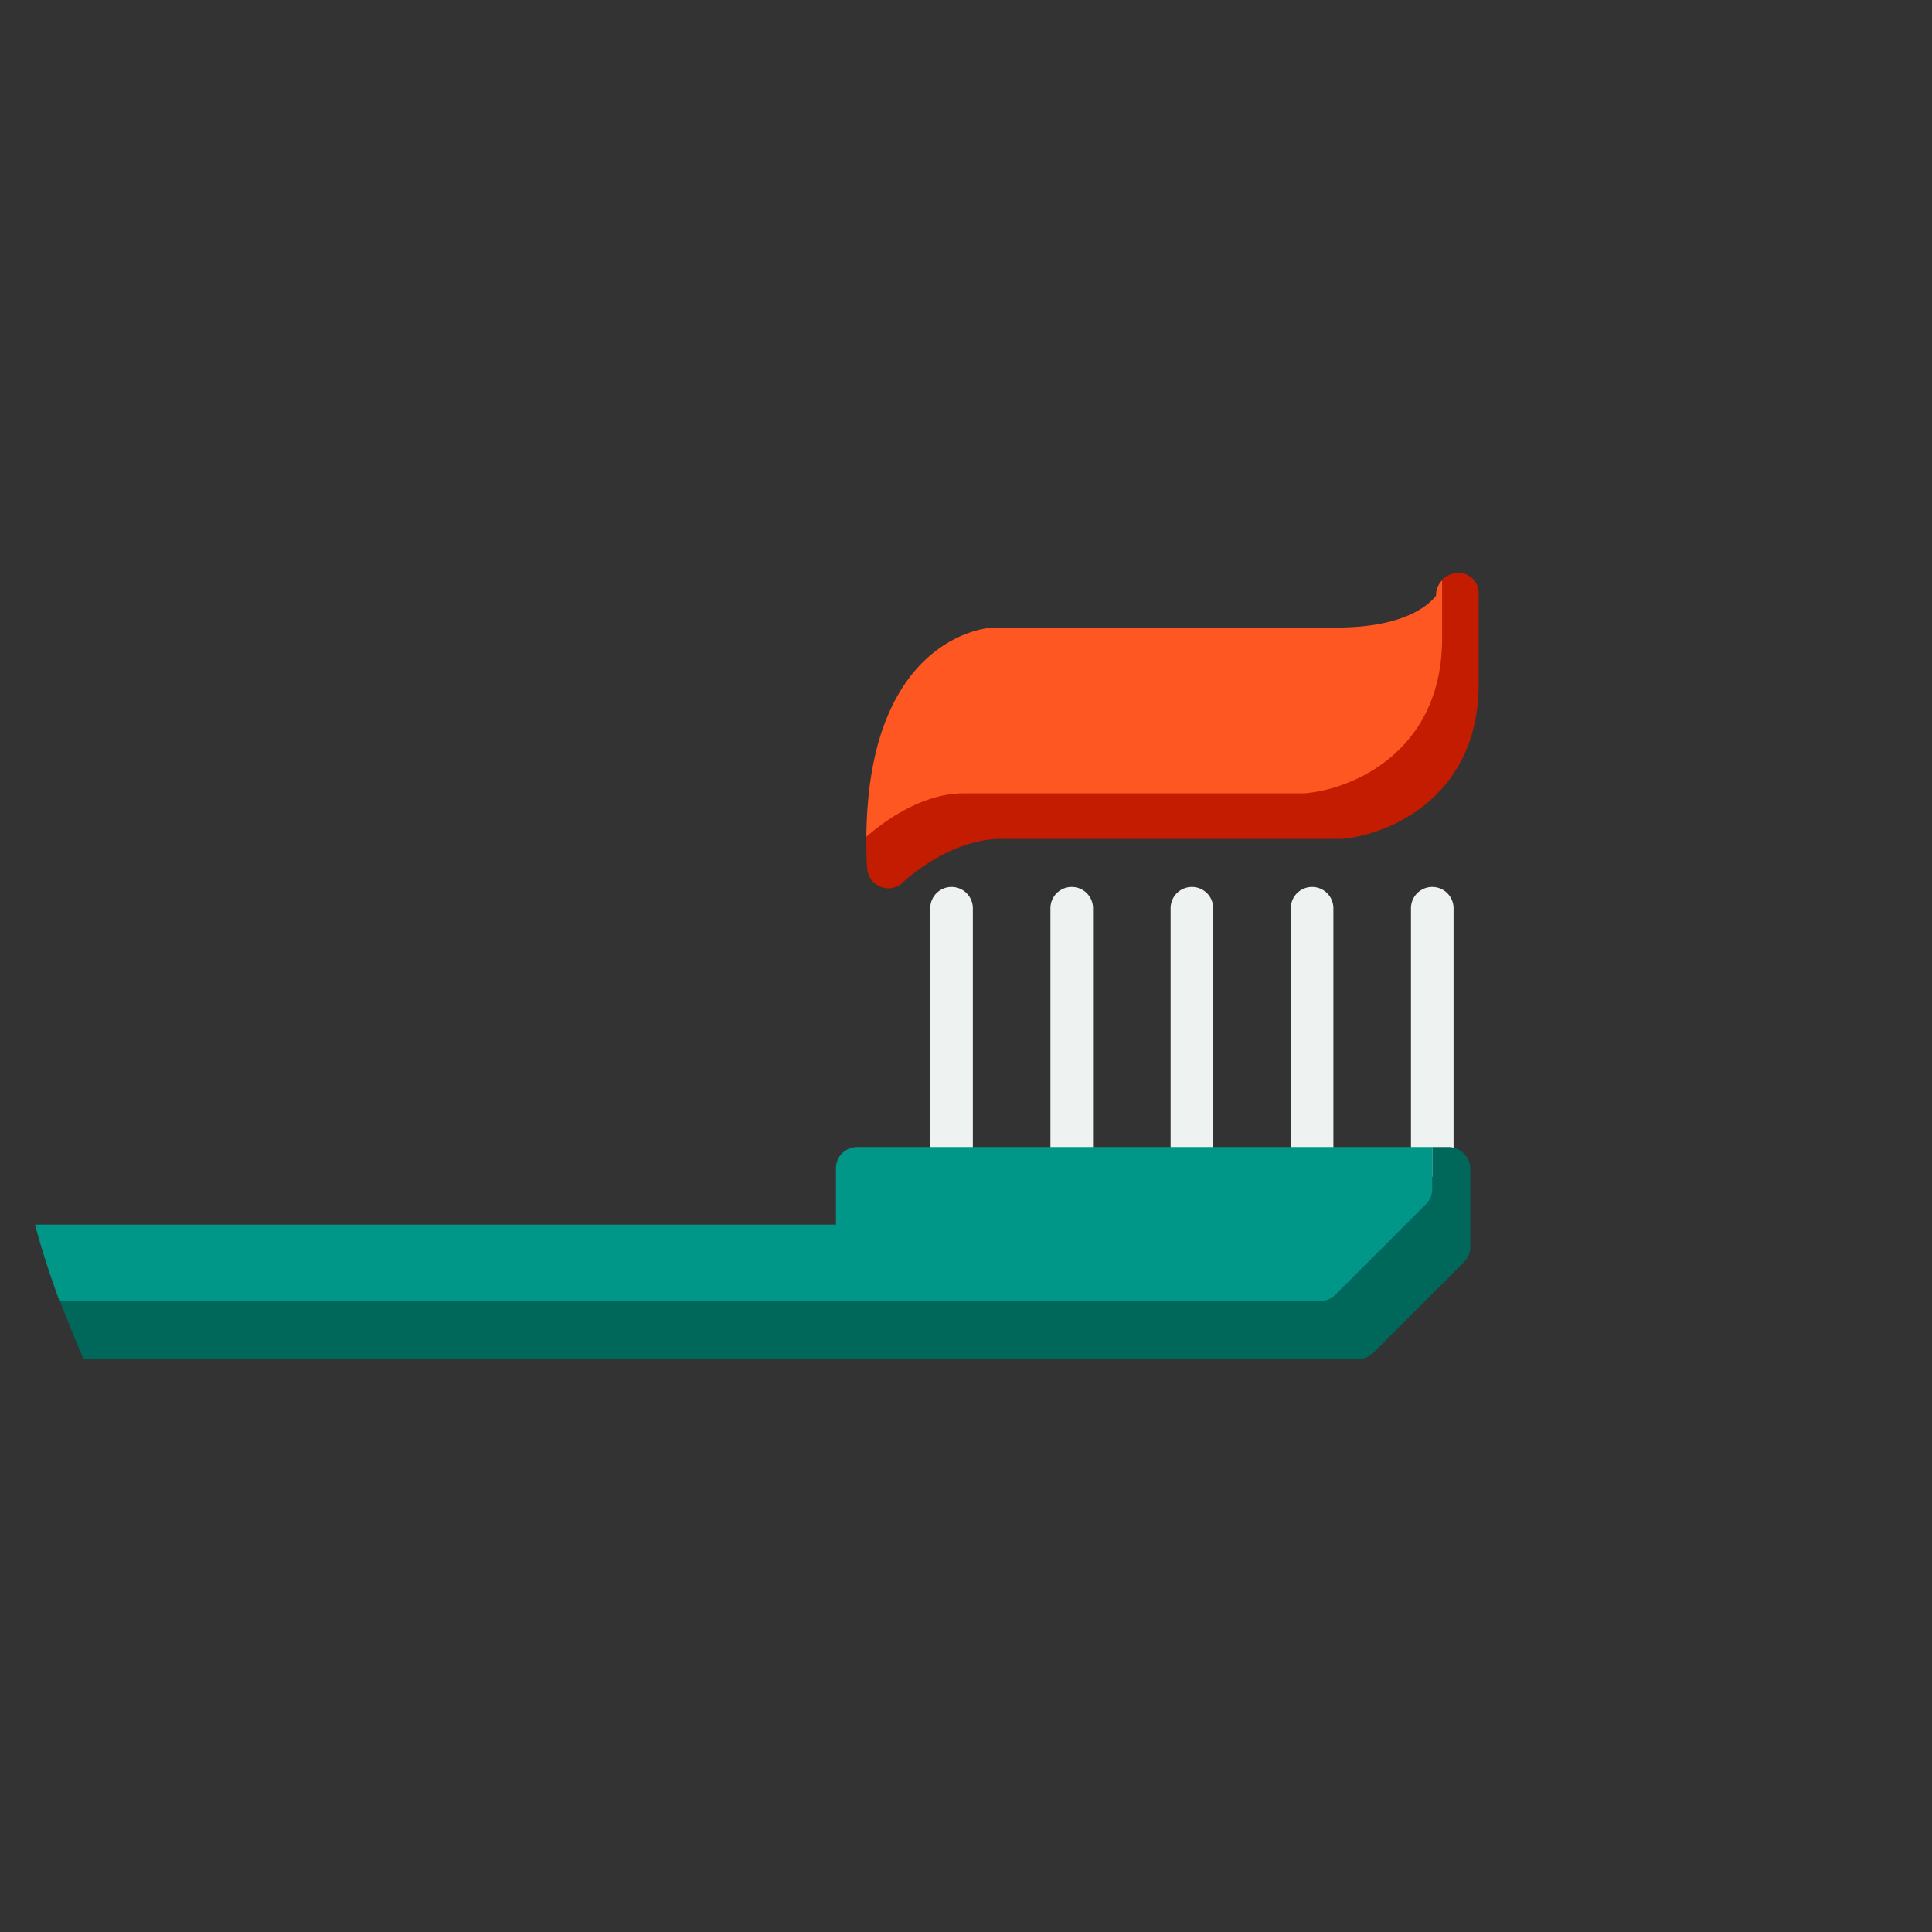 <svg xmlns="http://www.w3.org/2000/svg" id="Layer_1" data-name="Layer 1" viewBox="0 0 508 508"><rect x="0" y="0" width="508" height="508" fill="#333333" stroke="none"/><defs><style>.cls-1{fill:none;}.cls-2{fill:#eef3f2;}.cls-3{fill:#c41c00;}.cls-4{fill:#ff5722;}.cls-5{fill:#00675b;}.cls-6{fill:#009688;}</style></defs><title>dental-labs</title><circle class="cls-1" cx="254" cy="254" r="254"></circle><path class="cls-2" d="M376.6,309.4a5.59,5.59,0,0,1-5.6-5.58v-65a5.6,5.6,0,1,1,11.2,0h0v65a5.47,5.47,0,0,1-5.34,5.6Zm-31.6,0a5.59,5.59,0,0,1-5.6-5.58v-65a5.6,5.6,0,1,1,11.2,0h0v65a5.47,5.47,0,0,1-5.34,5.6Zm-31.6,0a5.59,5.59,0,0,1-5.6-5.58v-65a5.6,5.6,0,1,1,11.2,0h0v65a5.59,5.59,0,0,1-5.58,5.6Zm-31.6,0a5.59,5.59,0,0,1-5.6-5.58v-65a5.6,5.6,0,1,1,11.2,0h0v65a5.59,5.59,0,0,1-5.58,5.6Zm-31.6,0a5.59,5.59,0,0,1-5.6-5.58v-65a5.6,5.6,0,0,1,11.2,0h0v65a5.59,5.59,0,0,1-5.58,5.6Z"></path><path class="cls-3" d="M383.4,150.6a6.65,6.65,0,0,0-4.2,1.8v15.2c0,29.8-23.8,39.8-36.2,40.8H253.4c-13,0-24.8,10.6-25.6,11.4,0,2.6,0,5.4.2,8.4a5.65,5.65,0,0,0,3.6,5,7.18,7.18,0,0,0,2,.4,5.47,5.47,0,0,0,3.8-1.6c.2-.2,12.2-11.4,25.6-11.4h89.6c12.6-1,36.2-11,36.2-40.8V156.4a5.36,5.36,0,0,0-4.9-5.78,4.18,4.18,0,0,0-.5,0Z"></path><path class="cls-4" d="M343,208.6c12.6-1,36.2-11,36.2-40.8V152.6a5.47,5.47,0,0,0-1.6,3.8v.2c-1.6,2.2-8,8.4-26,8.4H261.4c-1,0-10.8.6-19.8,10.2-9,9.8-13.6,24.8-13.8,44.8.8-.6,12.4-11.4,25.6-11.4Z"></path><path class="cls-5" d="M380.8,301.6h-4.2v11a6,6,0,0,1-1.6,4l-24,24a5.6,5.6,0,0,1-4,1.6H15.8c2,5.2,4,10.2,6.2,15.2H357a6,6,0,0,0,4-1.6l24-24a5.6,5.6,0,0,0,1.6-4V307.2a5.77,5.77,0,0,0-5.8-5.6Z"></path><path class="cls-6" d="M347,342.2a6,6,0,0,0,4-1.6l24-24a5.6,5.6,0,0,0,1.6-4v-11H225.4a5.59,5.59,0,0,0-5.6,5.58V322H9.2c1.8,6.8,4,13.4,6.4,20H347Z"></path></svg>